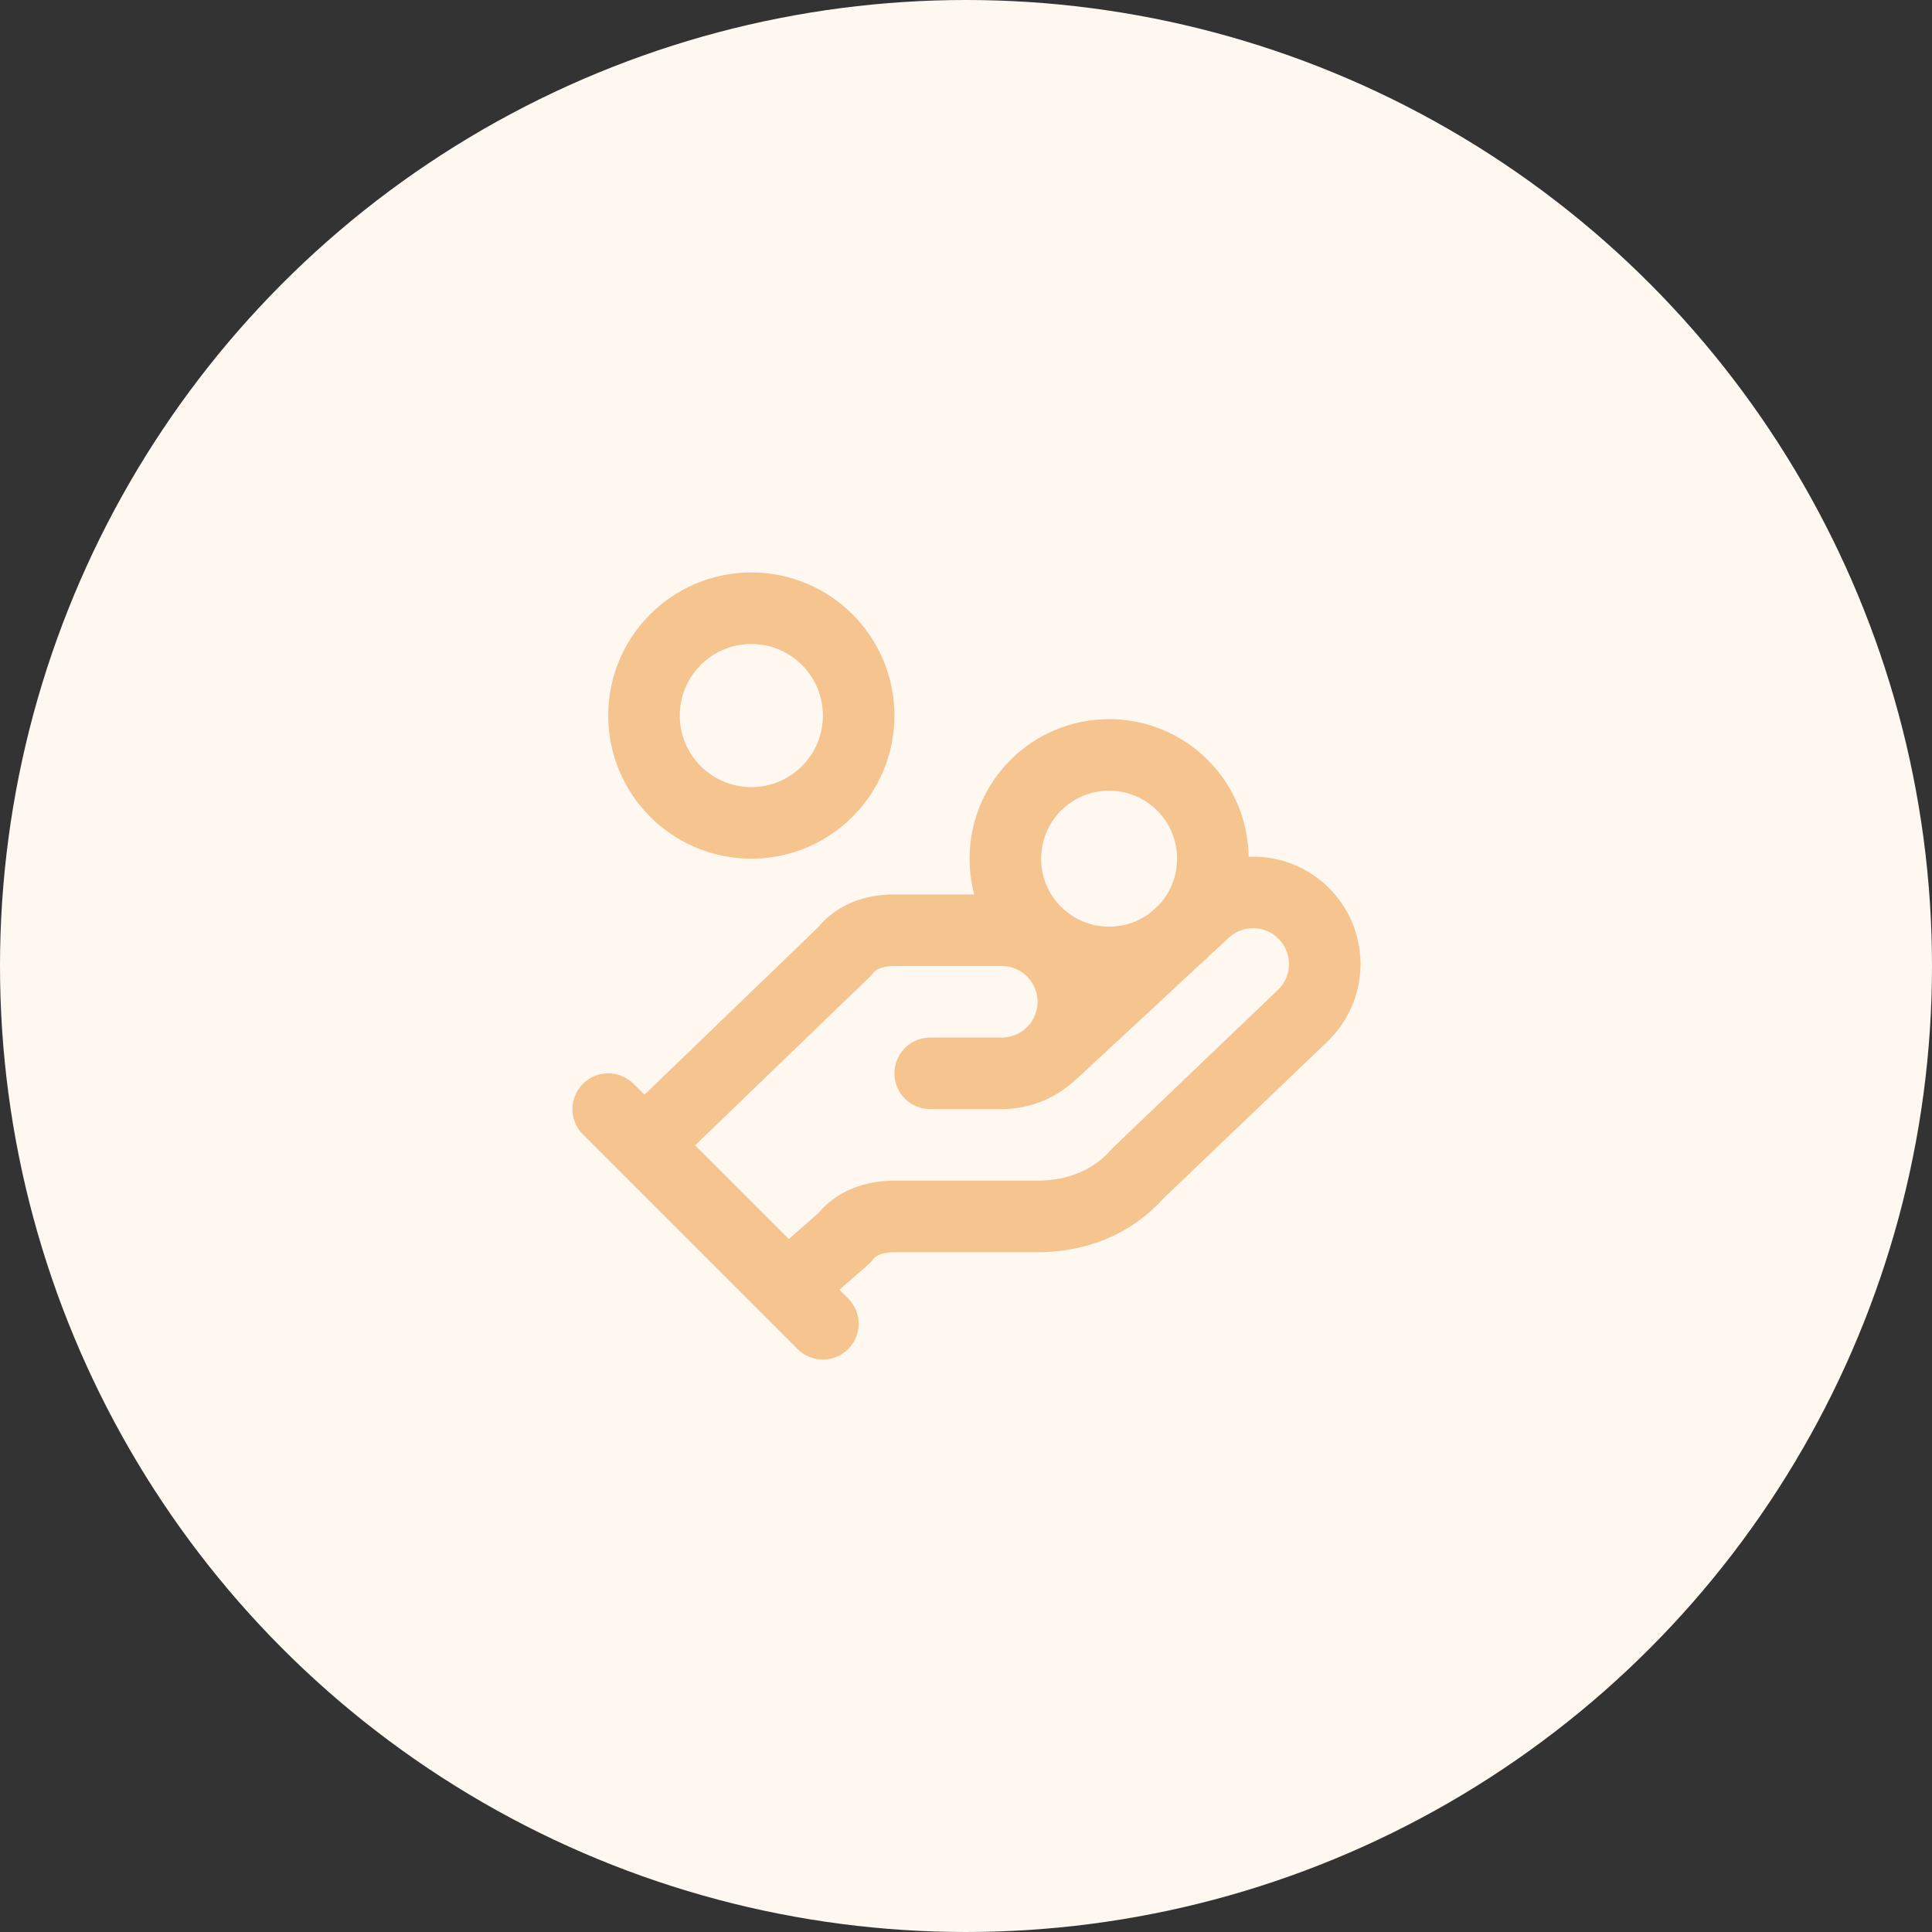 <svg width="54" height="54" viewBox="0 0 54 54" fill="none" xmlns="http://www.w3.org/2000/svg">
<rect x="0" y="0" width="54" height="54" fill="#333333" stroke="none"/>
<circle cx="27" cy="27" r="27" fill="#FEF8F1"/>
<path d="M26 30H28C28.53 30 29.039 29.789 29.414 29.414C29.789 29.039 30 28.53 30 28C30 27.47 29.789 26.961 29.414 26.586C29.039 26.211 28.53 26 28 26H25C24.4 26 23.9 26.2 23.6 26.6L18 32M22 36L23.6 34.6C23.9 34.2 24.4 34 25 34H29C30.1 34 31.1 33.6 31.8 32.8L36.4 28.4C36.786 28.035 37.011 27.532 37.026 27.002C37.041 26.471 36.845 25.956 36.48 25.57C36.115 25.184 35.612 24.959 35.082 24.944C34.551 24.929 34.036 25.125 33.65 25.49L29.45 29.39M17 31L23 37M33.9 24C33.9 25.602 32.602 26.9 31 26.9C29.398 26.9 28.1 25.602 28.1 24C28.1 22.398 29.398 21.1 31 21.1C32.602 21.1 33.9 22.398 33.9 24ZM24 20C24 21.657 22.657 23 21 23C19.343 23 18 21.657 18 20C18 18.343 19.343 17 21 17C22.657 17 24 18.343 24 20Z" stroke="#F5C48F" stroke-width="2" stroke-linecap="round" stroke-linejoin="round"/>
</svg>

